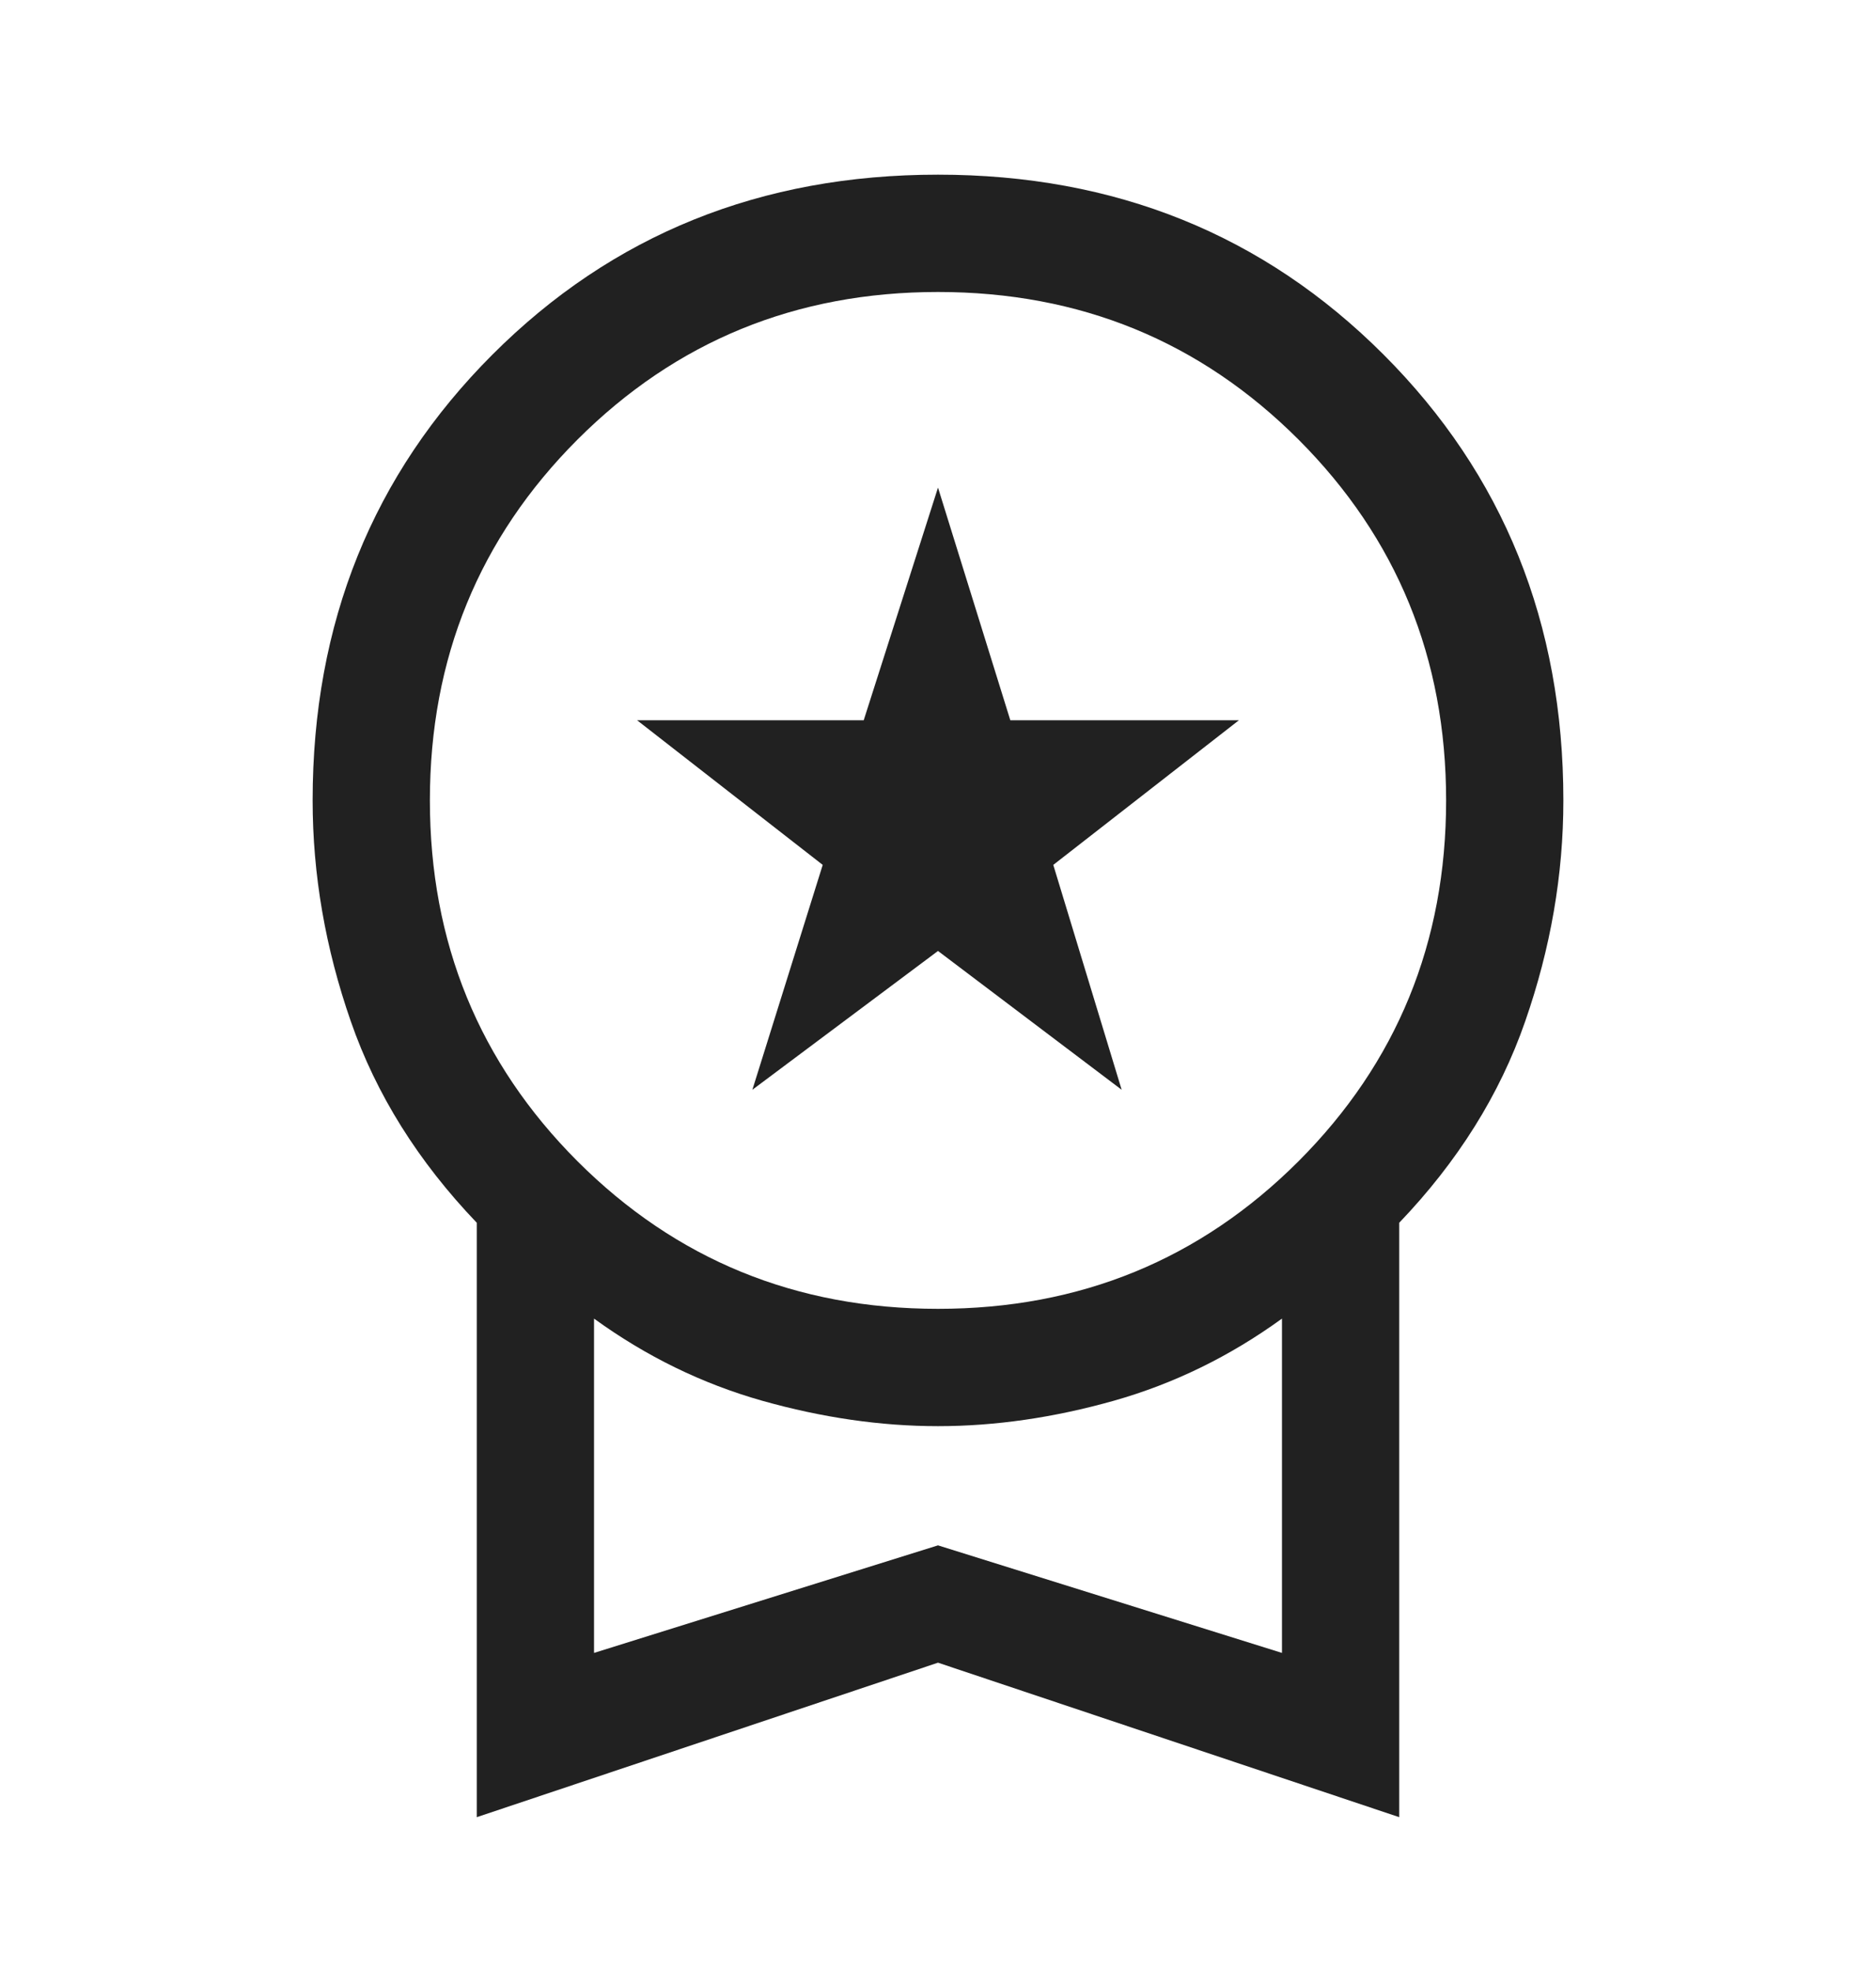 <svg width="20" height="21" viewBox="0 0 20 21" fill="none" xmlns="http://www.w3.org/2000/svg">
<path fill-rule="evenodd" clip-rule="evenodd" d="M8.771 9.215L8.021 11.611L10 10.132L11.958 11.611L11.229 9.215L13.208 7.674H10.771L10 5.195L9.208 7.674H6.792L8.771 9.215ZM5.083 13.028V19.361L10 17.715L14.917 19.361V13.028C15.542 12.375 15.99 11.66 16.26 10.882C16.531 10.104 16.667 9.32 16.667 8.528C16.667 6.639 16.028 5.056 14.75 3.778C13.472 2.5 11.889 1.861 10 1.861C8.111 1.861 6.528 2.5 5.25 3.778C3.972 5.056 3.333 6.639 3.333 8.528C3.333 9.32 3.469 10.104 3.74 10.882C4.01 11.66 4.458 12.375 5.083 13.028ZM13.844 12.372C12.795 13.42 11.514 13.945 10 13.945C8.486 13.945 7.205 13.42 6.156 12.372C5.108 11.323 4.583 10.042 4.583 8.528C4.583 7.014 5.108 5.733 6.156 4.684C7.205 3.636 8.486 3.111 10 3.111C11.514 3.111 12.795 3.636 13.844 4.684C14.892 5.733 15.417 7.014 15.417 8.528C15.417 10.042 14.892 11.323 13.844 12.372ZM10 16.465L6.333 17.611V14.049C6.889 14.452 7.486 14.743 8.125 14.924C8.764 15.104 9.389 15.195 10 15.195C10.611 15.195 11.236 15.104 11.875 14.924C12.514 14.743 13.111 14.452 13.667 14.049V17.611L10 16.465Z" fill="#212121"/>
</svg>

